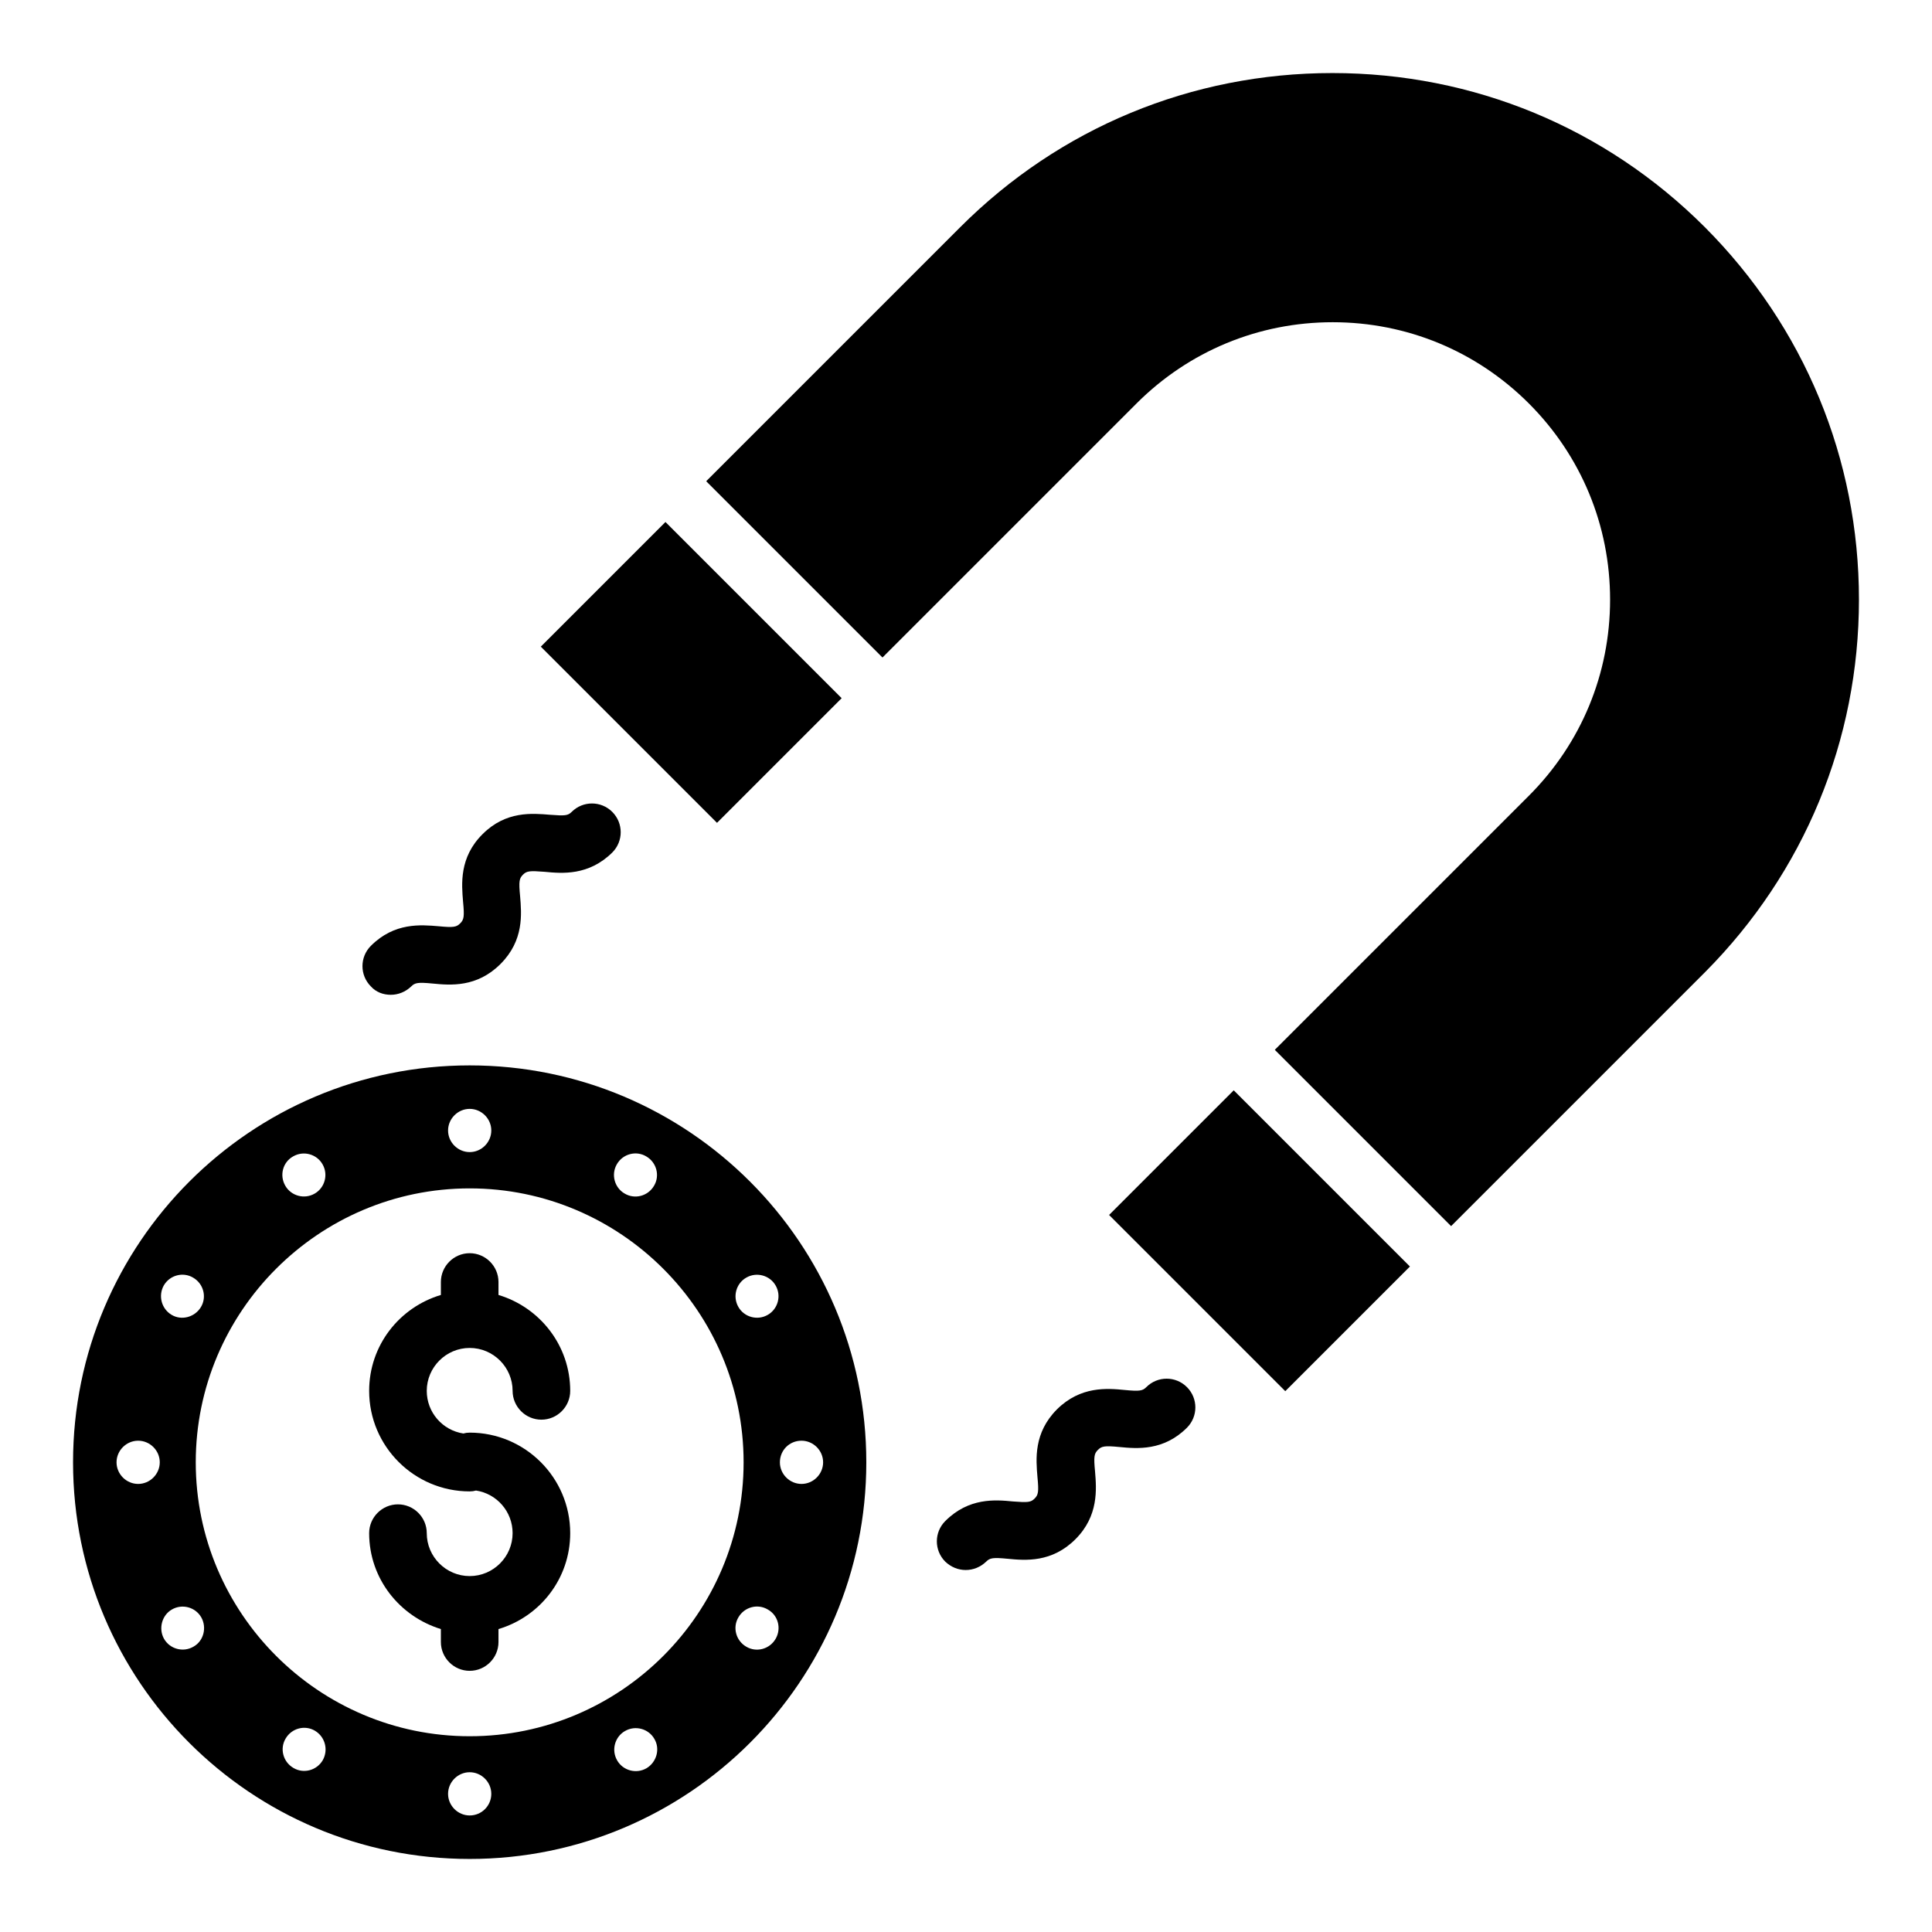 <?xml version="1.0" encoding="UTF-8"?>
<!-- Uploaded to: SVG Repo, www.svgrepo.com, Generator: SVG Repo Mixer Tools -->
<svg fill="#000000" width="800px" height="800px" version="1.1" viewBox="144 144 512 512" xmlns="http://www.w3.org/2000/svg">
 <g>
  <path d="m437.92 465.98 33.035-33.035 46.691 46.691-33.035 33.035z"/>
  <path d="m287.32 315.37 33.035-33.035 46.691 46.691-33.035 33.035z"/>
  <path d="m447.79 511.6c-0.992 0.992-1.754 1.145-5.727 0.762-4.656-0.457-11.68-1.07-17.938 5.113-6.258 6.258-5.574 13.281-5.191 17.938 0.383 3.969 0.23 4.734-0.762 5.727-0.992 0.992-1.754 1.07-5.727 0.762-4.656-0.457-11.68-1.07-17.938 5.191-2.977 2.977-2.977 7.785 0 10.762 1.527 1.449 3.434 2.215 5.418 2.215s3.894-0.762 5.418-2.215c0.992-0.992 1.754-1.145 5.727-0.762 4.656 0.457 11.68 1.07 17.938-5.191 6.184-6.184 5.574-13.281 5.191-17.938-0.383-3.969-0.23-4.734 0.762-5.727 0.992-0.992 1.754-1.145 5.727-0.762 4.656 0.457 11.68 1.07 17.863-5.113 2.977-2.977 2.977-7.785 0-10.762-2.977-2.981-7.785-2.981-10.762 0z"/>
  <path d="m247.56 407.63c1.984 0 3.894-0.762 5.418-2.215 0.992-0.992 1.754-1.145 5.727-0.762 4.656 0.457 11.68 1.07 17.938-5.191 6.258-6.258 5.574-13.281 5.191-17.938-0.383-3.969-0.23-4.734 0.762-5.727 0.992-0.992 1.754-1.07 5.727-0.762 4.656 0.457 11.68 1.07 17.938-5.113 2.977-2.977 2.977-7.785 0-10.762-2.977-2.977-7.785-2.977-10.762 0-0.992 0.992-1.754 1.07-5.727 0.762-4.656-0.383-11.68-1.07-17.863 5.113-6.258 6.184-5.574 13.281-5.191 17.938 0.383 3.969 0.23 4.734-0.762 5.727s-1.754 1.145-5.727 0.762c-4.656-0.383-11.68-1.07-17.938 5.191-2.977 2.977-2.977 7.785 0 10.762 1.375 1.527 3.285 2.215 5.269 2.215z"/>
  <path d="m268.47 501.22c6.258 0 11.375 5.113 11.375 11.375 0 4.199 3.434 7.633 7.633 7.633s7.633-3.434 7.633-7.633c0-12.062-8.09-22.137-19.008-25.418v-3.434c0-4.199-3.434-7.633-7.633-7.633-4.199 0-7.633 3.434-7.633 7.633v3.434c-10.992 3.281-19.008 13.359-19.008 25.418 0 14.734 11.984 26.641 26.641 26.641 0.609 0 1.145-0.078 1.68-0.23 5.496 0.84 9.695 5.574 9.695 11.297 0 6.258-5.113 11.375-11.375 11.375-6.258 0-11.375-5.113-11.375-11.375 0-4.199-3.434-7.633-7.633-7.633-4.199 0-7.633 3.434-7.633 7.633 0 12.062 8.09 22.062 19.008 25.418v3.434c0 4.199 3.434 7.633 7.633 7.633 4.199 0 7.633-3.434 7.633-7.633v-3.434c10.992-3.281 19.008-13.359 19.008-25.418 0-14.734-11.984-26.641-26.641-26.641-0.609 0-1.145 0.078-1.68 0.23-5.496-0.84-9.695-5.574-9.695-11.297 0.004-6.262 5.117-11.375 11.375-11.375z"/>
  <path d="m595.8 204.2c-26.336-26.336-61.371-40.84-98.699-40.84s-72.289 14.504-98.625 40.84l-67.328 67.328 46.719 46.719 67.328-67.328c13.895-13.895 32.367-21.527 51.984-21.527 19.617 0 38.09 7.633 51.984 21.527 13.895 13.895 21.527 32.367 21.527 51.984 0 19.617-7.633 38.09-21.527 51.984l-67.328 67.328 46.719 46.719 67.328-67.328c26.254-26.414 40.758-61.453 40.758-98.703 0-37.328-14.504-72.289-40.84-98.703z"/>
  <path d="m268.47 426.34c-58.012 0-105.11 47.098-105.11 105.19 0 58.09 47.102 105.11 105.11 105.11 58.016 0 105.11-47.098 105.11-105.11 0-58.016-47.02-105.19-105.11-105.19zm39.008 26.18c1.602-2.75 5.113-3.664 7.785-2.062 2.75 1.602 3.664 5.113 2.062 7.785-1.602 2.75-5.113 3.664-7.785 2.062-2.672-1.523-3.664-5.035-2.062-7.785zm-39.008-14.656c3.129 0 5.727 2.594 5.727 5.727 0 3.129-2.594 5.727-5.727 5.727-3.129 0-5.727-2.594-5.727-5.727 0.004-3.129 2.598-5.727 5.727-5.727zm-46.793 12.598c2.75-1.602 6.258-0.609 7.785 2.062 1.602 2.75 0.609 6.258-2.062 7.785-2.75 1.602-6.258 0.609-7.785-2.062-1.602-2.75-0.684-6.258 2.062-7.785zm-34.273 34.195c1.602-2.75 5.113-3.664 7.785-2.062 2.75 1.602 3.664 5.113 2.062 7.785-1.602 2.672-5.113 3.664-7.785 2.062s-3.59-5.035-2.062-7.785zm-6.793 52.598c-3.129 0-5.727-2.594-5.727-5.727 0-3.129 2.594-5.727 5.727-5.727 3.129 0 5.727 2.594 5.727 5.727-0.004 3.129-2.598 5.727-5.727 5.727zm14.656 43.129c-2.75 1.602-6.258 0.609-7.785-2.062s-0.609-6.258 2.062-7.785c2.75-1.602 6.258-0.609 7.785 2.062 1.523 2.668 0.684 6.258-2.062 7.785zm34.273 30.074c-1.602 2.75-5.113 3.664-7.785 2.062-2.75-1.602-3.664-5.113-2.062-7.785 1.602-2.75 5.113-3.664 7.785-2.062 2.672 1.602 3.59 5.039 2.062 7.785zm38.93 14.656c-3.129 0-5.727-2.594-5.727-5.727 0-3.129 2.594-5.727 5.727-5.727 3.129 0 5.727 2.594 5.727 5.727 0 3.133-2.519 5.727-5.727 5.727zm46.871-12.52c-2.75 1.602-6.258 0.609-7.785-2.062-1.602-2.75-0.609-6.258 2.062-7.785 2.75-1.602 6.258-0.609 7.785 2.062 1.602 2.672 0.609 6.184-2.062 7.785zm-46.871-8.473c-40 0-72.594-32.594-72.594-72.594s32.594-72.594 72.594-72.594 72.594 32.594 72.594 72.594-32.516 72.594-72.594 72.594zm81.07-25.801c-1.602 2.75-5.113 3.664-7.785 2.062-2.75-1.602-3.664-5.113-2.062-7.785 1.602-2.75 5.113-3.664 7.785-2.062 2.746 1.527 3.664 5.039 2.062 7.785zm6.867-52.52c3.129 0 5.727 2.594 5.727 5.727 0 3.129-2.594 5.727-5.727 5.727-3.129 0-5.727-2.594-5.727-5.727 0.004-3.207 2.523-5.727 5.727-5.727zm-6.867-41.145c1.602 2.75 0.609 6.258-2.062 7.785-2.75 1.602-6.258 0.609-7.785-2.062-1.602-2.75-0.609-6.258 2.062-7.785 2.746-1.602 6.258-0.609 7.785 2.062z"/>
 </g>
</svg>